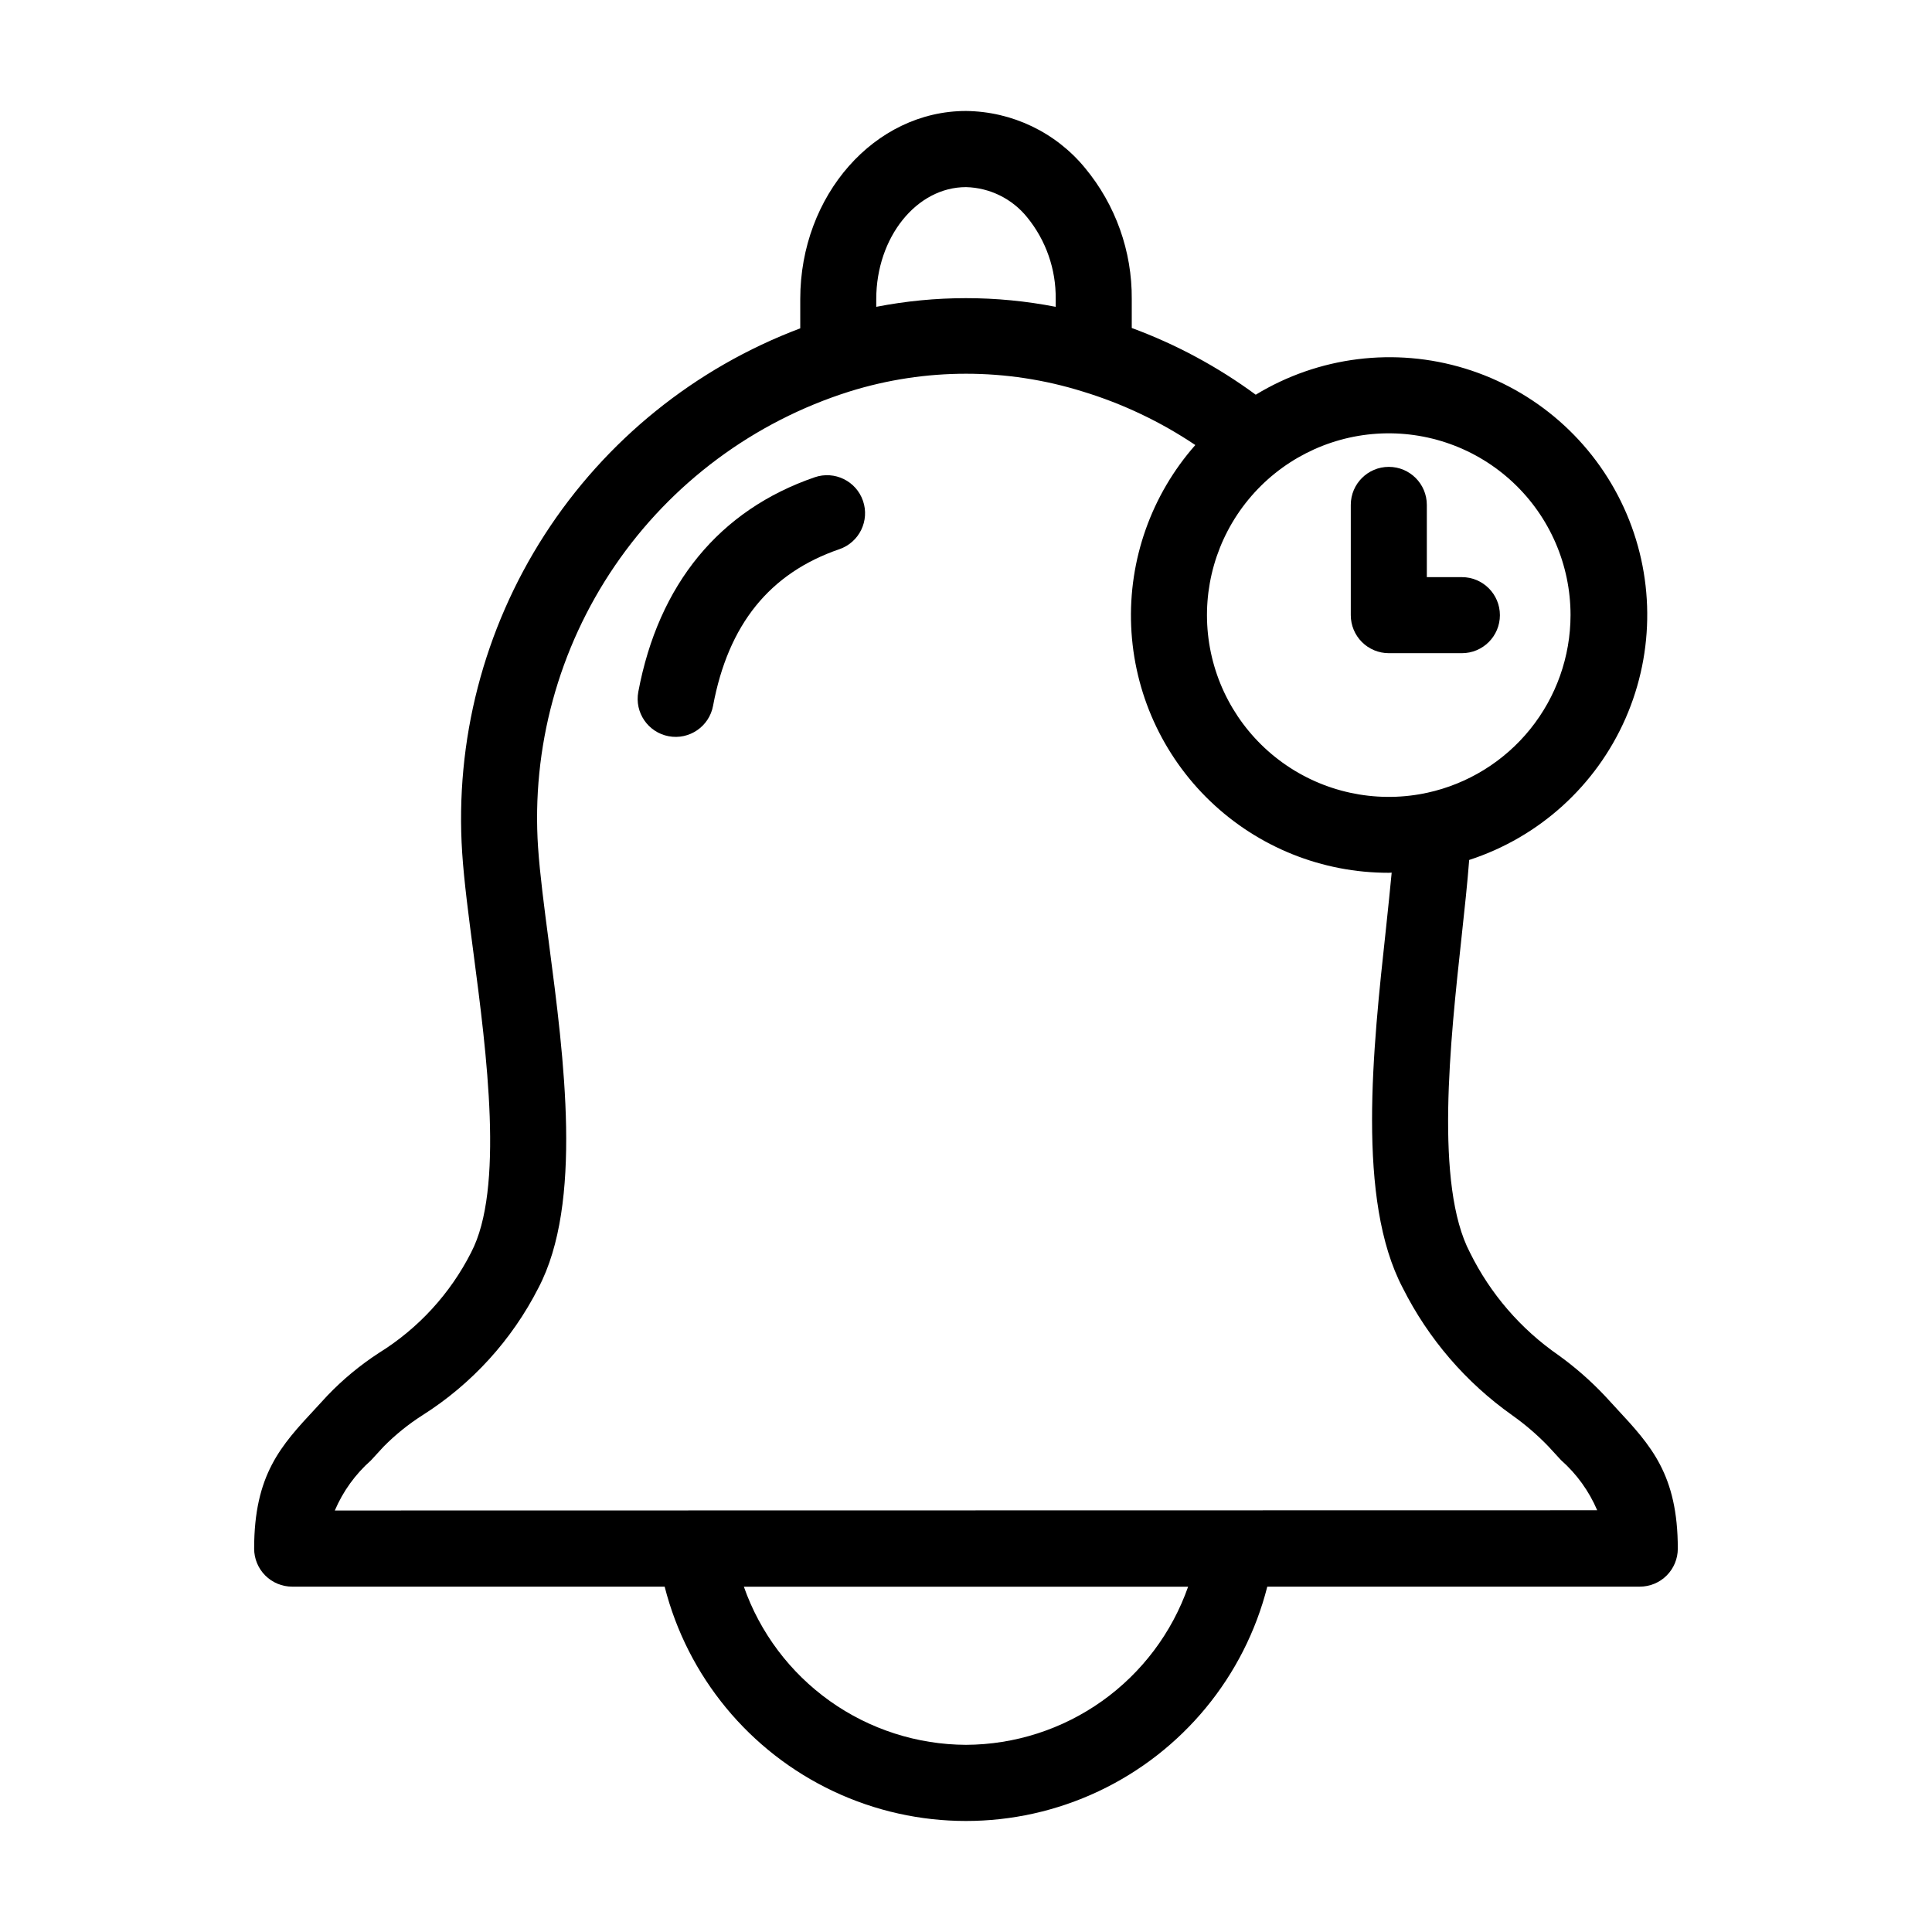 <?xml version="1.0" encoding="UTF-8"?>
<!-- Uploaded to: ICON Repo, www.iconrepo.com, Generator: ICON Repo Mixer Tools -->
<svg fill="#000000" width="800px" height="800px" version="1.1" viewBox="144 144 512 512" xmlns="http://www.w3.org/2000/svg">
 <g>
  <path d="m359.91 270.48c-25.23 8.656-41.395 28.32-46.754 56.863-1.027 5.473 2.574 10.738 8.047 11.766 5.469 1.027 10.734-2.578 11.762-8.047 4.031-21.602 15.008-35.18 33.484-41.523 5.262-1.809 8.062-7.543 6.254-12.805-1.809-5.262-7.539-8.062-12.805-6.254z"/>
  <path d="m512.05 317.1h19.367c5.562 0 10.074-4.512 10.074-10.074 0-5.566-4.512-10.078-10.074-10.078h-9.293v-19.145c0-5.566-4.512-10.078-10.074-10.078-5.566 0-10.078 4.512-10.078 10.078v29.223c0 2.672 1.062 5.234 2.953 7.125 1.887 1.887 4.453 2.949 7.125 2.949z"/>
  <path d="m572.45 517.32c-1.008-1.098-2.098-2.254-3.215-3.488v0.004c-3.738-3.953-7.84-7.543-12.258-10.723-9.984-6.918-18.043-16.266-23.418-27.16-9.391-17.859-5.25-55.867-2.227-83.633 0.805-7.41 1.559-14.398 2.016-20.426v0.004c18.535-6.023 33.613-19.676 41.438-37.523 7.828-17.844 7.656-38.188-0.469-55.898-8.129-17.711-23.434-31.109-42.066-36.816-18.633-5.707-38.816-3.184-55.469 6.941-10.066-7.406-21.129-13.359-32.855-17.68v-7.66c0.098-12.676-4.285-24.977-12.371-34.734-7.769-9.457-19.32-14.988-31.555-15.117-24.223 0-43.926 22.355-43.926 49.832v7.769c-27.871 10.5-51.625 29.688-67.758 54.719-16.129 25.035-23.785 54.594-21.832 84.312 0.504 7.586 1.715 16.785 2.992 26.52 3.465 26.398 8.207 62.555-0.637 79.371h0.004c-5.551 10.93-13.992 20.129-24.406 26.59-4.984 3.238-9.574 7.039-13.684 11.332-1.117 1.234-2.191 2.394-3.215 3.488-9.07 9.742-16.188 17.441-16.188 37.059 0 2.672 1.062 5.234 2.953 7.125s4.453 2.949 7.125 2.949h98.711c6.062 23.848 22.461 43.734 44.711 54.227 22.254 10.496 48.031 10.496 70.285 0 22.25-10.492 38.652-30.379 44.711-54.227h98.711c2.672 0 5.238-1.059 7.125-2.949 1.891-1.891 2.953-4.453 2.953-7.125 0-19.641-7.144-27.336-16.188-37.082zm-172.45 89.078c-12.941-0.055-25.547-4.109-36.086-11.613-10.539-7.508-18.5-18.09-22.785-30.297h117.74-0.004c-4.285 12.207-12.246 22.789-22.785 30.293-10.539 7.504-23.145 11.562-36.082 11.617zm160.21-299.38c-0.016 11-3.793 21.668-10.703 30.23-6.91 8.562-16.539 14.504-27.289 16.844-0.297 0.039-0.574 0.117-0.863 0.18-13.066 2.578-26.617-0.371-37.434-8.145-10.816-7.773-17.934-19.676-19.656-32.883-1.723-13.211 2.098-26.543 10.559-36.828 8.457-10.289 20.801-16.617 34.09-17.48 13.293-0.863 26.348 3.816 36.066 12.926s15.23 21.836 15.23 35.156zm-160.21-113.43c6.316 0.156 12.246 3.086 16.211 8.004 4.984 6.109 7.66 13.781 7.559 21.664v2.055c-15.703-3.062-31.852-3.062-47.555 0v-2.051c0.008-16.355 10.684-29.672 23.785-29.672zm-167.27 350.71c2.164-5.082 5.434-9.617 9.57-13.273 1.066-1.148 2.195-2.367 3.367-3.664 3.117-3.148 6.578-5.941 10.316-8.324 13.07-8.281 23.672-19.926 30.695-33.715 11.836-22.5 6.82-60.699 2.793-91.391-1.234-9.41-2.402-18.297-2.867-25.266h-0.004c-1.785-26.488 5.379-52.805 20.344-74.734 14.965-21.926 36.863-38.191 62.18-46.18 20.117-6.277 41.668-6.277 61.785 0 10.602 3.227 20.664 8.008 29.863 14.188-11.648 13.207-17.742 30.41-17 48.008 0.742 17.598 8.262 34.227 20.984 46.406 12.723 12.18 29.66 18.969 47.273 18.945 0.262 0 0.504-0.035 0.781-0.039-0.422 4.574-0.961 9.574-1.512 14.836-3.488 32.023-7.824 71.879 4.449 95.219 6.758 13.461 16.723 25.051 29.016 33.754 3.438 2.441 6.644 5.195 9.57 8.234 1.176 1.293 2.301 2.519 3.371 3.664v-0.004c4.137 3.66 7.406 8.195 9.574 13.277z"/>
 </g>
</svg>